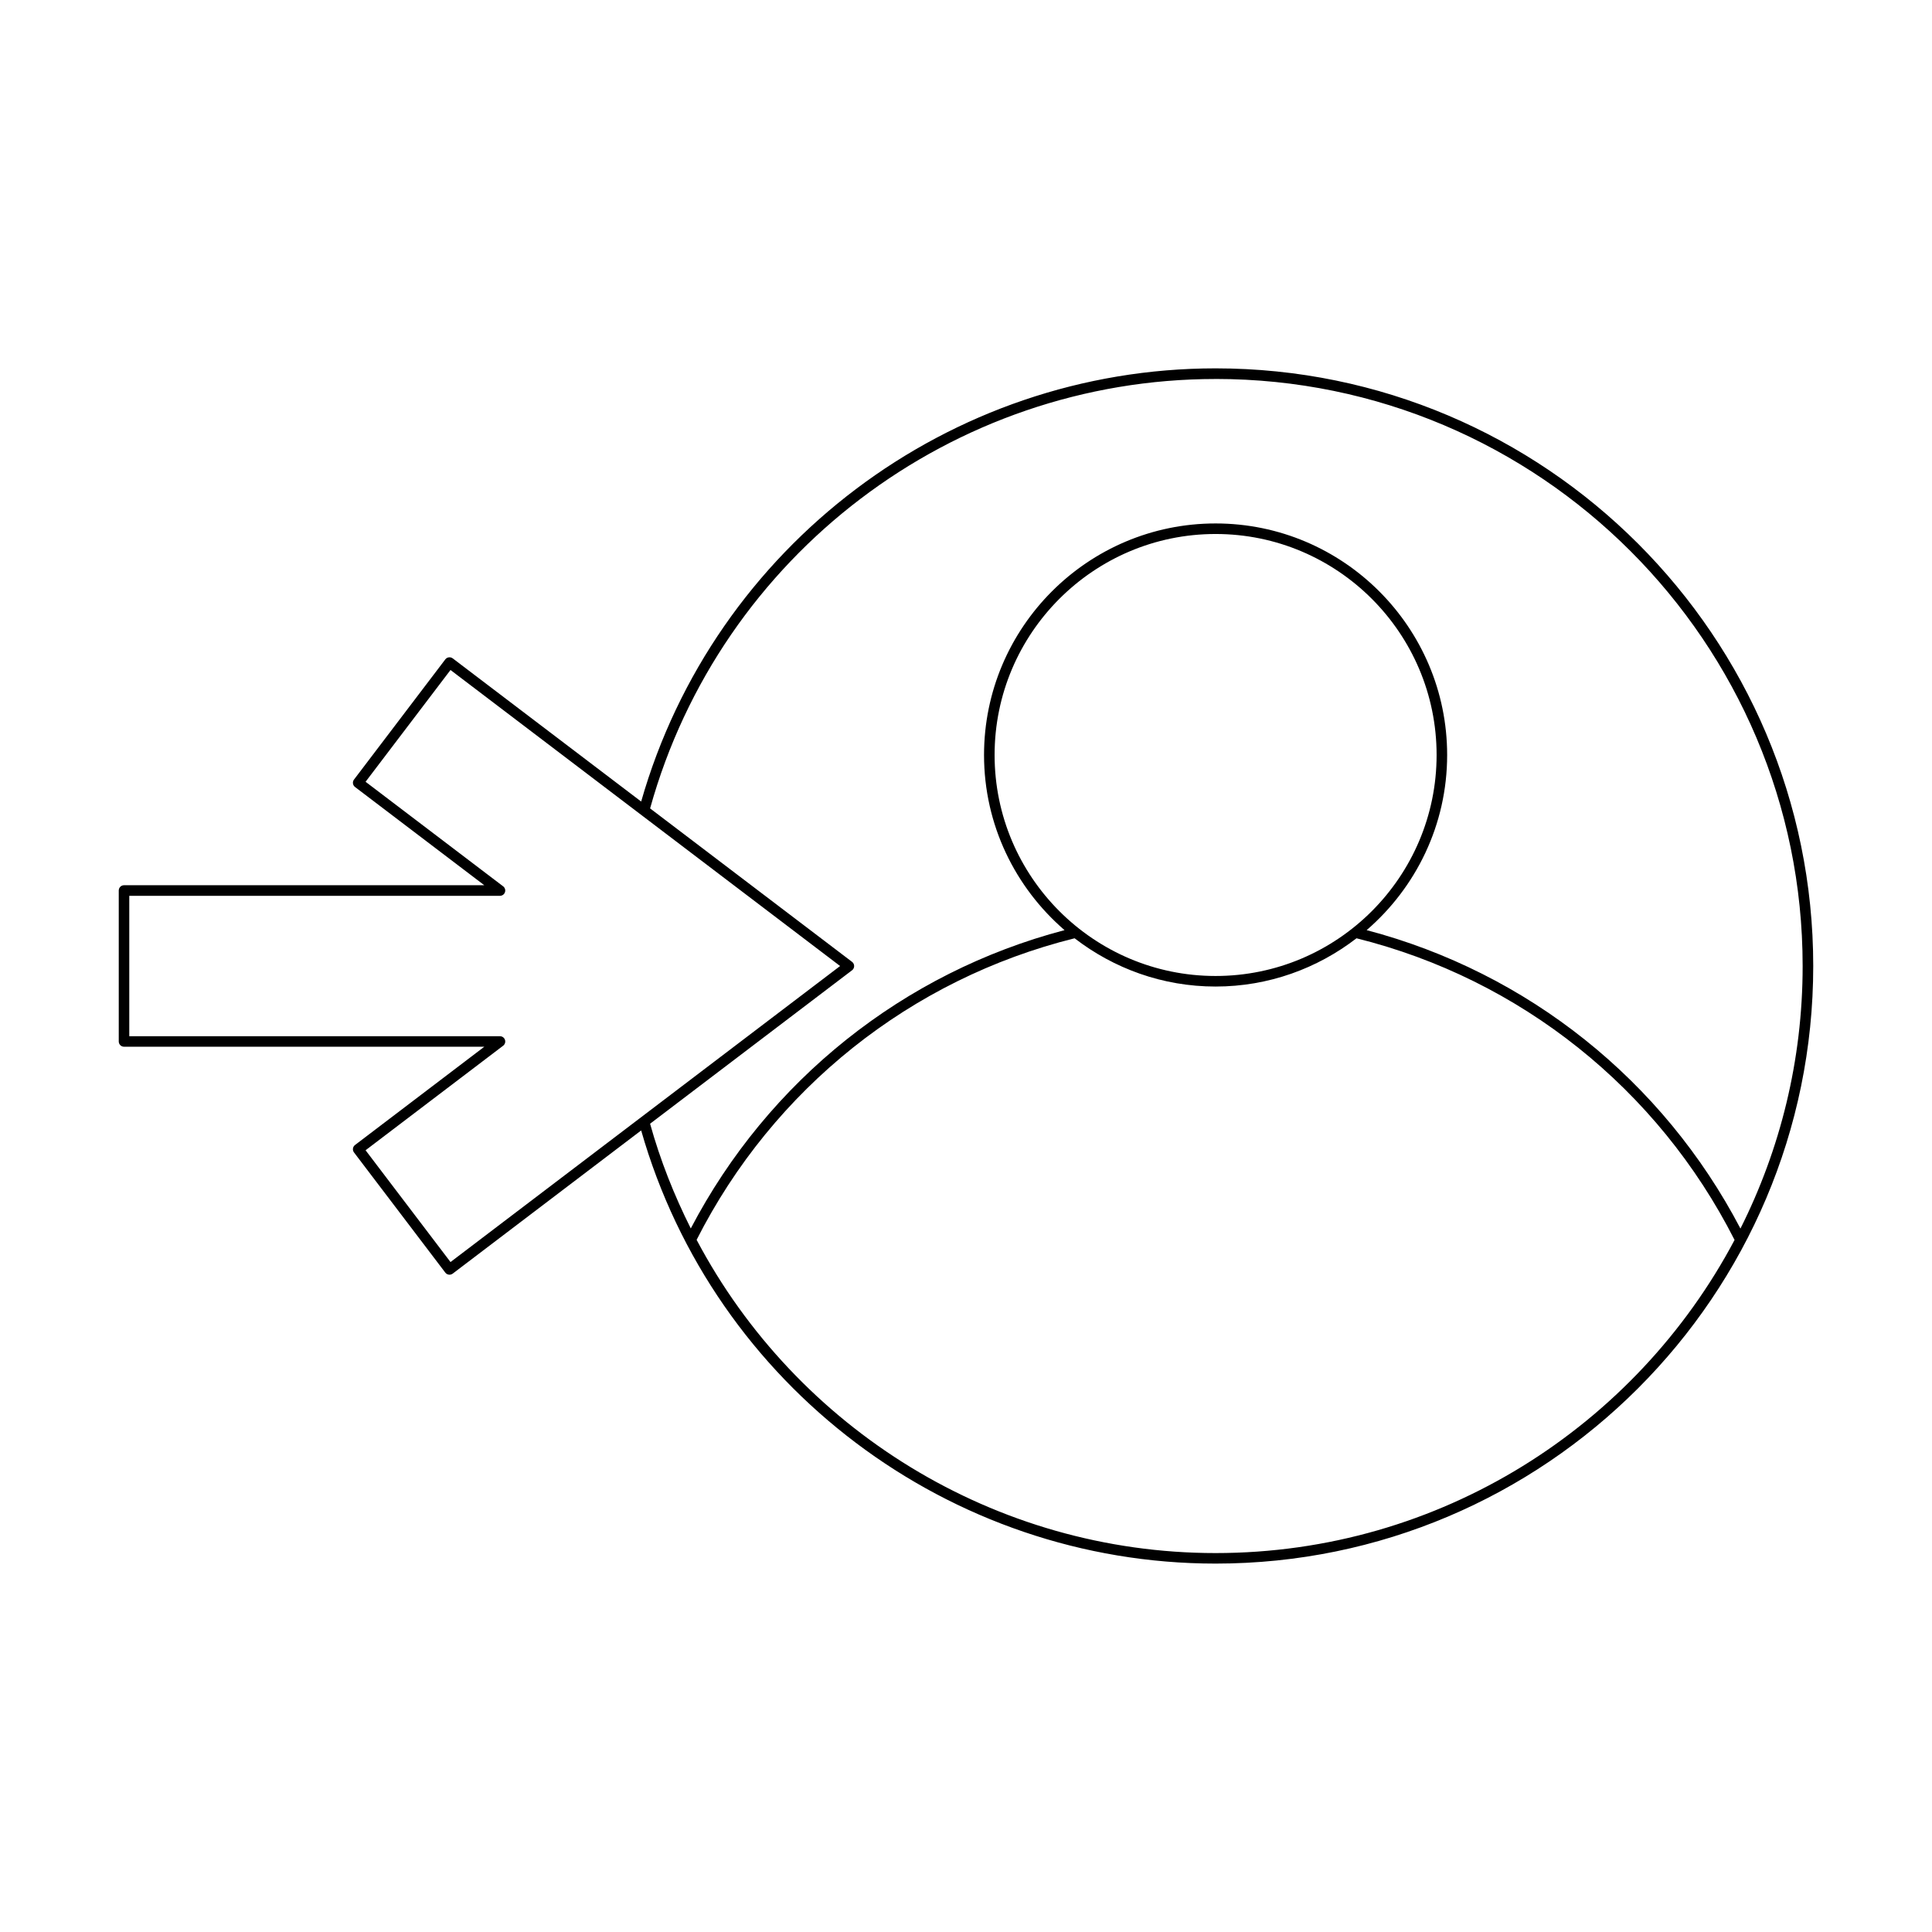 <?xml version="1.0" encoding="UTF-8"?>
<!-- Uploaded to: ICON Repo, www.svgrepo.com, Generator: ICON Repo Mixer Tools -->
<svg fill="#000000" width="800px" height="800px" version="1.1" viewBox="144 144 512 512" xmlns="http://www.w3.org/2000/svg">
 <path d="m238.08 447.44c-0.613 0.469-0.734 1.348-0.27 1.961l24.199 31.855c0.223 0.297 0.559 0.488 0.926 0.539 0.066 0.008 0.125 0.012 0.191 0.012 0.305 0 0.602-0.098 0.848-0.285l49.941-37.945c19.34 67.676 81.605 114.79 152.23 114.79 87.328 0.008 158.38-71.043 158.38-158.37 0-87.328-71.051-158.38-158.38-158.38-70.633 0-132.89 47.117-152.23 114.8l-49.941-37.945c-0.301-0.227-0.68-0.32-1.039-0.27-0.367 0.051-0.699 0.242-0.926 0.539l-24.199 31.855c-0.465 0.613-0.344 1.496 0.27 1.961l34.27 26.039-95.48-0.004c-0.77 0-1.398 0.625-1.398 1.398v40.004c0 0.773 0.629 1.398 1.398 1.398h95.48zm228.06 108.14c-58.457 0-111.03-32.906-137.53-83.012 20.309-40.031 56.746-69.105 100.17-79.914 10.359 7.984 23.293 12.789 37.352 12.789 14.062 0 26.996-4.805 37.355-12.789 43.434 10.812 79.871 39.898 100.19 79.949-26.125 49.301-77.961 82.977-137.54 82.977zm-58.562-211.5c0-32.293 26.273-58.566 58.566-58.566 32.297 0 58.57 26.273 58.57 58.566-0.004 32.293-26.277 58.566-58.574 58.566-32.289 0-58.562-26.273-58.562-58.566zm58.562-99.652c85.789 0 155.58 69.789 155.58 155.58 0 25-5.961 48.621-16.484 69.574-20.527-39.238-56.375-67.863-99.062-79.086 13.039-11.262 21.336-27.871 21.336-46.41 0-33.84-27.531-61.367-61.367-61.367-33.832 0-61.363 27.527-61.363 61.367 0 18.539 8.297 35.148 21.336 46.41-42.684 11.223-78.523 39.832-99.051 79.055-4.402-8.789-8.082-18.031-10.785-27.754l53.527-40.668c0.352-0.266 0.551-0.68 0.551-1.113 0-0.438-0.203-0.852-0.551-1.113l-53.523-40.668c18.641-67.051 80.105-113.8 149.86-113.8zm-287.88 174.18v-37.207h98.234c0.602 0 1.137-0.383 1.328-0.953 0.191-0.57-0.004-1.195-0.48-1.562l-36.461-27.707 22.508-29.625 103.25 78.453-103.25 78.449-22.508-29.625 36.461-27.707c0.477-0.363 0.672-0.992 0.48-1.562-0.191-0.57-0.727-0.953-1.328-0.953z"/>
</svg>